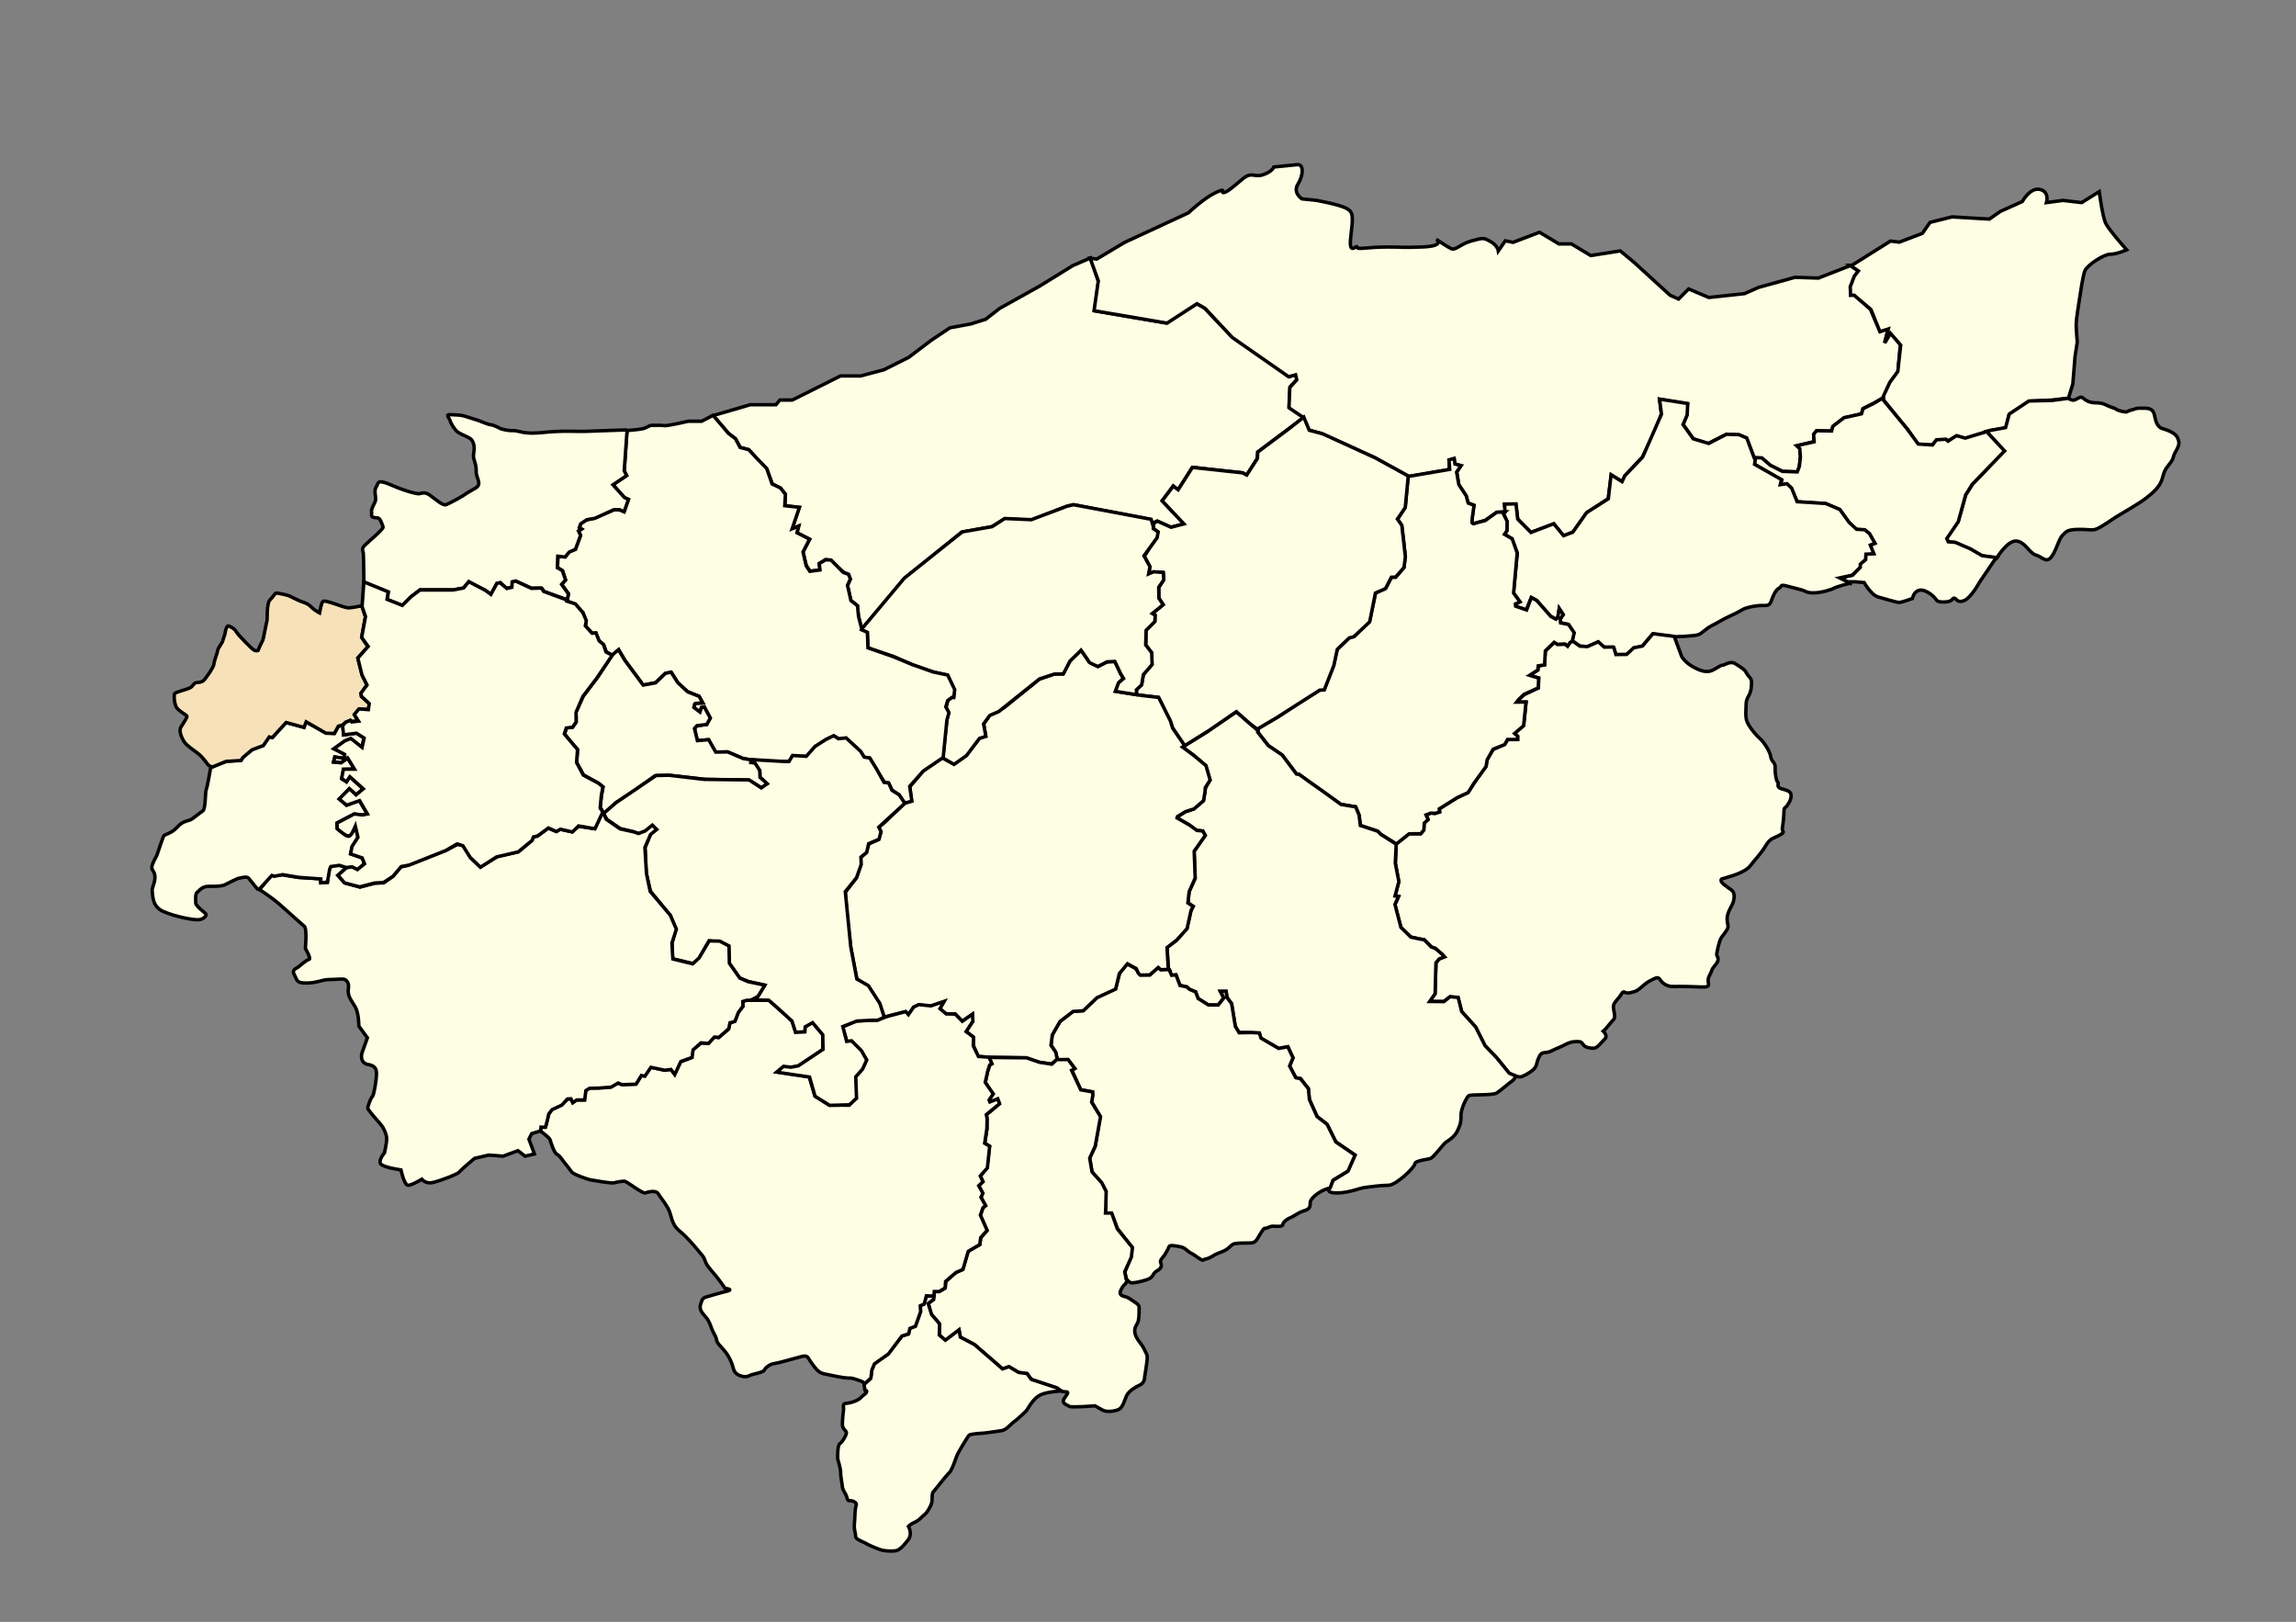 <svg xmlns="http://www.w3.org/2000/svg" width="2006" height="1417"><rect width="100%" height="100%" fill="#808080" stroke="none"/><path style="fill:#fefee4;stroke:#000;stroke-width:3;stroke-linecap:butt;stroke-linejoin:miter;stroke-opacity:1;fill-opacity:1;stroke-miterlimit:4;stroke-dasharray:none" d="m952.81 225.308-15.608 6.787-28.503 17.644-35.29 19.681-12.215 9.501-12.894 4.072-18.323 3.393-16.288 10.858-19.68 14.93-21.717 10.859-20.359 5.429h-17.645L692.213 349.5h-10.859l-3.393 4.071h-22.395l-32.575 9.501 13.573 15.609 6.108 4.75 4.072 7.466 7.465 2.035 5.429 6.108 10.262 10.711 4.798 12.957 7.198 3.839 4.32 5.278-.48 10.077 12.476 1.44-6.238 18.715 5.758-2.4-1.44 5.76 11.038 5.758-5.759 11.037 2.88 11.996 3.358 4.8 8.638-.96-.48-5.76 5.279-3.358 4.799.48 6.718 6.718 4.319 3.839 4.318 1.92 1.44 4.318-2.4 5.279 2.88 12.956 5.758 4.799.96 9.597 2.88 11.037 37.43-44.628 49.906-40.309 26.393-4.798 11.037-6.719 23.513.96 30.712-11.997 5.759-1.44 67.661 12.957 1.44 4.32 4.319-2.88 11.997 5.278 11.517-2.879-19.195-20.154 9.597-12.957 4.319 3.36 12.477-19.675 43.668 4.798 3.839 1.92 9.117-14.396.48-5.759 40.31-30.232-12.957-9.597.96-17.276 6.238-6.238-1.44-4.319-5.758 1.92-27.833-20.635-22.074-14.396-24.473-25.433-6.238-3.359-26.873 16.795-62.383-10.557 3.359-25.433z"/><path style="fill:#fefee4;stroke:#000;stroke-width:3;stroke-linecap:butt;stroke-linejoin:miter;stroke-opacity:1;fill-opacity:1;stroke-miterlimit:4;stroke-dasharray:none" d="m1616.52 232.095-27.824 10.858-20.36-.679-31.895 8.823-12.216 5.429-31.217 3.393-17.645-7.465-8.822 8.822-7.465-3.393-31.218-28.503-12.215-10.18-25.789 4.073-16.966-10.18h-10.858l-16.966-10.18-23.074 8.823-6.786-1.358-6.108 8.823s-.678-4.75-6.786-8.144c-6.108-3.393-6.108-3.393-16.287-.679-10.18 2.715-14.252 8.823-18.324 6.787-4.072-2.036-12.894-8.144-12.894-8.144s8.822 6.108-12.894 6.786c-21.717.68-11.537 0-29.86 0s-26.467 2.715-26.467 0c0-2.714-7.465 8.823-5.43-8.822 2.037-17.644 2.715-21.716-4.071-25.11-6.786-3.393-25.788-6.786-25.788-6.786l-12.895-1.357s-8.143-5.43-3.393-12.894c4.75-7.465 5.43-17.645-.678-16.966-6.108.678-20.36 2.036-20.36 2.036s-1.357 4.071-9.5 6.786c-8.144 2.715-9.502-3.393-18.324 4.072-8.822 7.465-13.573 11.537-16.287 11.537-2.715 0 3.393-4.75-6.787 0s-23.752 17.644-23.752 17.644l-55.648 25.789-24.432 14.59-5.768-.678 7.126 19.68-3.733 26.128 63.792 10.858 26.128-16.966 7.126 4.072 23.752 25.449 49.202 34.271 6.107-1.696 1.018 4.41-6.107 6.787-.68 17.645 12.556 8.483 4.75 10.858 11.537 3.393 46.487 21.038 29.52 16.288 35.29-6.108-.34-8.144 4.412-1.357.678 4.75 5.09 1.358-3.393 5.429 1.697 11.197 6.447 9.84 1.696 6.108 5.09 2.036s-2.714 16.627-1.018 16.288c1.697-.34 10.858-3.054 10.858-3.054l10.18-7.126 7.465-.34-.679-6.786h9.84l1.697 13.234 11.537 11.537 20.02-7.465 8.483 10.518 8.144-3.393 12.215-16.966 18.663-12.215 2.714-20.699 9.501 5.769 2.376-5.09 15.269-16.287 9.84-20.02 6.787-17.645-1.697-12.894 24.431 4.072-.679 9.84-3.053 8.144 8.822 12.555 12.894 4.071 16.287-8.143 10.859.678 6.447 2.715 6.786 17.645h6.787l7.125 6.107 10.859 5.43 13.233.339 1.357-4.411 1.018-8.823-.34-7.125-2.714-2.376 14.93-3.732-.339-6.108 2.375-3.054h13.234l1.357-4.072 9.501-7.465 15.27-3.393 1.357-4.75 9.5-4.75 8.144-4.751 6.108-13.573 6.787-8.823 2.035-24.091-8.483-10.18-5.09 8.822 3.055-12.554-7.126 2.375-4.75-10.519-3.733-8.822-14.252-12.555h-3.054v-6.787l4.072-9.5 2.715-4.751z"/><path style="fill:#fefee4;stroke:#000;stroke-width:3;stroke-linecap:butt;stroke-linejoin:miter;stroke-opacity:1;fill-opacity:1;stroke-miterlimit:4;stroke-dasharray:none" d="m1807.194 347.848 3.839-12.477 1.919-23.993 1.92-12.477s-.96-11.517-.96-15.356c0-3.839 1.92-16.316 2.879-22.074.96-5.758 2.88-20.155 4.799-24.953 1.92-4.799 16.315-14.396 22.074-14.396 5.758 0 14.396-3.84 14.396-3.84s-15.356-17.275-18.235-23.033c-2.88-5.759-5.759-27.833-5.759-27.833l-15.356 9.598-16.315-1.92-14.396 1.92s2.879-9.598-5.759-11.517c-8.637-1.92-15.356 10.557-15.356 10.557l-19.194 8.638-9.598 6.718-32.631-1.92-19.195 4.8-6.718 9.597-20.155 7.677-7.678-.96-33.59 21.115-1.775.037 7.296 4.92-3.563 4.58-3.563 9.332.34 7.465 3.053-.17 14.76 12.555 7.805 19.341 7.296-2.375-3.224 12.046 5.09-8.313 8.992 10.349-2.545 23.074-6.956 9.5-5.769 12.386.34 3.054 12.555 15.608 8.652 10.35 8.653 12.724 12.555.679 3.732-4.072 8.483-.679 1.697 1.018 7.465-4.072 7.465 2.036 22.734-7.125 12.894-2.036 2.715-11.537 17.645-11.876 19.68-1.018z"/><path style="fill:#fefee4;stroke:#000;stroke-width:3;stroke-linecap:butt;stroke-linejoin:miter;stroke-opacity:1;fill-opacity:1;stroke-miterlimit:4;stroke-dasharray:none" d="m1702.368 473.351 5.768.679 13.234 5.768 10.18 5.769 12.894 2.036s9.161-15.27 16.966-14.93c7.804.339 11.537 10.519 17.305 12.215 5.768 1.697 8.822 7.126 13.233 2.036 4.412-5.09 6.787-16.287 10.18-19.341 3.393-3.054 3.054-5.09 15.27-5.09 12.215 0 10.858 2.375 21.037-4.072 10.18-6.447 5.09-3.732 15.948-10.18 10.859-6.446 18.663-10.858 26.128-17.644 7.465-6.786 8.144-10.519 9.84-16.627 1.697-6.107 7.465-9.84 8.483-14.59 1.018-4.75 5.769-9.162 4.75-13.573-1.017-4.411-2.375-6.447-8.143-9.162-5.768-2.714-8.483-1.357-11.198-7.126-2.714-5.768-.339-12.554-9.84-12.894-9.5-.34-8.143.679-12.555 1.697-4.41 1.018-2.375 2.375-8.143 1.018-5.769-1.357-3.054-1.697-8.483-3.393-5.43-1.697-6.447-4.072-14.591-4.072-8.144 0-10.689-5.09-12.385-4.92-1.697.17-3.902 1.866-5.938 2.545-2.036.678-5.26-1.527-5.26-1.527l-14.082 1.866-20.359.509-17.135 11.367-3.224 11.876-13.064 2.375-3.563.849 15.27 17.305-27.675 29.067-5.758 9.118-6.719 23.514-10.077 14.396z"/><path style="fill:#fefee4;stroke:#000;stroke-width:3;stroke-linecap:butt;stroke-linejoin:miter;stroke-opacity:1;fill-opacity:1;stroke-miterlimit:4;stroke-dasharray:none" d="m1533.387 399.719-.679 5.768 15.609 9.162 8.483 4.75-1.357 4.072 5.768-.34 3.732 3.394 5.09 11.876 25.11 1.697 12.216 5.09 8.143 11.537 6.108 5.768 7.804.679 4.072 3.393 4.411 8.144-4.072 1.696 2.715 7.126-6.786.34v5.089l-5.09 4.072.34 2.714-6.448 6.787-11.197 2.375 6.786 3.393h7.126l7.465.679s6.107 10.858 12.215 12.555c6.108 1.696 15.948 4.75 18.323 4.75 2.376 0 11.537-3.393 11.537-3.393s2.376-11.537 12.895-5.768c10.518 5.768 5.429 8.822 14.25 8.822 8.823 0 7.466-3.733 9.502-3.393 2.036.339 2.714 4.75 8.822 2.036 6.108-2.715 13.234-15.948 13.234-15.948l12.894-19.002 2.282-2.509-12.956-1.68-10.077-5.878-13.317-5.758-6.118-.48-1.32-2.76 10.078-14.875 6.358-23.274 5.758-9.238 28.313-29.272-15.716-16.795-18.715 5.638-7.558-2.159-7.438 4.799-1.92-1.68-8.157.48-3.48 4.559-12.476-.84-9.957-13.556-20.395-24.714-.12-2.16-8.398 4.92-9.357 4.678-1.32 4.44-15.236 3.358-9.837 7.558-1.08 4.08-13.196-.24-2.52 3.238.48 6.478-15.235 3.36 2.639 2.519.6 7.318-.96 8.398-1.8 4.678-13.076-.48-10.437-5.278-7.438-6.478z"/><path style="fill:#fefee4;stroke:#000;stroke-width:3;stroke-linecap:butt;stroke-linejoin:miter;stroke-opacity:1;fill-opacity:1;stroke-miterlimit:4;stroke-dasharray:none" d="m1616.445 509.444-9.238-4.559 11.037-2.399 7.079-6.958v-2.64l4.678-4.078.24-4.679 6.958-.36-3.119-7.558 4.08-1.56-4.92-8.637-4.198-3.24-6.959-.36-6.478-5.997-8.158-11.277-12.356-5.279-24.954-1.56-4.798-11.876-4.08-3.84-5.878.84 1.08-4.438-23.514-13.317.72-5.158-.96-.24-6.598-17.636-6.718-2.879-10.917-.36-15.596 8.038-13.556-4.079-8.878-12.476 3.6-8.278.48-10.077-24.594-3.84 1.68 13.197-16.436 37.43-15.596 16.316-2.4 5.158-9.597-5.998-2.4 20.994-18.954 12.057-12.057 17.095-8.098 3.06-8.577-10.438-19.915 7.618-11.577-11.697-1.5-13.256-10.017.18.54 6.958-1.44 1.32 2.94 6.658v8.398l-2.16 2.879 6.478 4.079 4.8 12.476-3.36 34.791 5.519 7.678-3.6 2.16-.24 1.919 9.598 3.119 4.319-10.797 4.559 2.4 12.236 13.915 4.56 2.64 1.919-1.68 1.2-7.438 3.358 5.039-2.639 4.079.48 3.119 6.718 1.44 4.799 7.198-1.44 6.958 6.478 4.798 6.959.48 9.117-4.079 5.279 4.56 8.397.24 1.68 6.237h10.077l5.759-5.758 7.438-1.44 9.117-10.797 18.475 2.4s17.995-.48 21.595-1.92c3.599-1.44 5.998-5.038 11.756-7.918 5.759-2.879 10.078-5.758 13.917-7.438 3.839-1.68 9.597-4.558 12.716-6.478 3.12-1.92 12.717-3.839 17.755-3.599 5.04.24 6.239-.72 7.438-4.079 1.2-3.359 3.6-9.597 6.719-11.037 3.119-1.44.24-3.599 6.718-1.92 6.478 1.68 6.478 1.68 11.997 3.12 5.518 1.44 4.798 2.879 11.516 2.879 6.719 0 15.836-2.88 17.756-4.079 1.92-1.2 14.156-4.439 14.156-4.439z"/><path style="fill:#fefee4;stroke:#000;stroke-width:3;stroke-linecap:butt;stroke-linejoin:miter;stroke-opacity:1;fill-opacity:1;stroke-miterlimit:4;stroke-dasharray:none" d="m1371.71 561.39 1.92-1.56 6.718 4.68 6.599.36 9.477-4.2 5.159 4.68 7.798-.12.6.48 1.799 6.117 9.357-.12 6.239-5.758 7.678-1.56 9.117-10.797 18.595 2.4s6.359 17.035 6.478 17.515c.12.48 3.24 5.279 9.598 8.878 6.358 3.599 10.917 4.918 15.116 3.959 4.199-.96 8.758-5.159 10.797-5.159 2.04 0 7.078-4.199 11.397-1.32 4.319 2.88 7.918 4.56 9.597 7.918 1.68 3.36 4.56 4.559 4.56 7.918 0 3.36-.24 8.398-2.4 11.997s-2.4 5.518-2.4 9.357c0 3.84-.72 7.678.48 12.237s7.678 12.477 11.517 15.836c3.84 3.359 8.878 11.277 9.598 16.075.72 4.8 4.079 4.32 3.839 9.598-.24 5.278 1.2 12.237 2.399 12.716 1.2.48-1.92 4.08 2.88 5.519 4.798 1.44 8.637 1.92 8.637 5.998 0 4.08-1.92 6.239-3.36 8.638-1.439 2.4-2.878.96-2.878 5.279 0 4.318-.96 12.476-1.44 15.116-.48 2.639 3.359 2.159-1.92 5.278-5.278 3.12-8.397 2.4-12.476 9.358-4.08 6.958-11.037 14.156-12.717 16.555-1.68 2.4-3.599 4.319-9.117 6.958-5.519 2.64-11.037 3.84-13.677 4.799-2.639.96-3.599.24-3.599 2.4 0 2.159 6.239 5.998 9.118 8.157 2.879 2.16 2.64 6.478 1.68 10.077-.96 3.6-5.52 9.118-5.52 14.876 0 5.759 2.16 6.239-.479 10.318-2.64 4.079-3.12 4.079-4.799 6.718-1.68 2.64-3.839 12.956-3.839 14.396 0 1.44 3.36 3.839-.96 8.878-4.318 5.038-2.159 3.599-5.518 9.837-3.359 6.238 4.079 10.077-7.198 9.597-11.277-.48-14.876-.48-19.675-.48-4.798 0-8.157.72-12.716-2.399-4.56-3.12-3.12-6.958-8.638-4.319-5.518 2.64-6.718 3.6-10.317 6.718-3.6 3.12-4.799 4.32-10.557 5.519-5.759 1.2-5.039-3.12-7.678 1.2-2.64 4.318-5.519 5.998-6.718 9.357-1.2 3.36 2.399 10.077 0 12.717-2.4 2.639-5.519 6.478-6.719 7.918-1.2 1.44-2.399 2.399-2.399 2.399s4.319 4.079 1.44 6.718c-2.88 2.64-6.479 8.158-9.838 8.158-3.359 0-5.038-.48-7.198-1.44s-2.64-4.319-5.518-4.319c-2.88 0-6.239-.48-11.757 2.4-5.519 2.879-7.198 3.119-12.477 5.758-5.278 2.64-8.158-.24-10.557 4.799-2.4 5.039-1.68 5.758-3.12 8.878-1.439 3.119-8.157 7.198-11.996 8.637-3.839 1.44-11.277-2.879-11.277-2.879l-11.037-13.676-10.077-10.318-8.158-16.315-12.237-13.676-3.119-11.997-6.958-.72-5.518 4.079h-12.477l4.799-6.718.96-27.353 2.639-3.12 4.558-1.919-1.68-1.92-6.237-5.518-3.12-.96-6.478-6.478-3.359-.48-8.398-1.919-8.637-8.398-5.279-19.914 3.12-6.958-2.88-.48 3.12-12.477-2.88-16.316.72-16.795 11.277-8.878h10.077l2.64-3.599.24-5.518 3.598-3.36-1.68-3.838 4.08-1.92 3.599.48 4.079-1.44-.24-2.639 15.835-9.837 9.358-4.559 7.198-11.037 8.398-11.757.96-5.758 5.278-8.878 10.077-4.559 2.64-4.318h8.637v-2.64l-2.64-2.4 3.84-3.598 4.079-3.36 2.16-20.394-7.919-.24 1.92-2.399 4.559-4.079 12.236-5.758.24-8.638-7.918-2.4 7.198-4.558.24-3.6 5.519-.959.72-12.237 7.918-7.438 2.639 1.68h6.718l2.16 1.44z"/><path style="fill:#fefee4;stroke:#000;stroke-width:3;stroke-linecap:butt;stroke-linejoin:miter;stroke-opacity:1;fill-opacity:1;stroke-miterlimit:4;stroke-dasharray:none" d="m1230.204 416.26 36.392-6.192-.593-8.313 4.496-1.273.678 4.92 5.43 1.358-3.988 5.683 1.952 10.943 6.447 9.756 1.696 6.362 5.175 1.951-1.357 9.416s-.849 5.6-.34 6.108c.51.51 1.018.679 1.697.51.678-.17 3.393-1.104 3.393-1.104l6.362-1.611 10.01-7.211 7.21-.34-1.526 1.358 3.393 6.786-.085 8.229-2.206 3.223 6.787 3.903 4.326 12.47-3.139 34.95 5.6 7.72-3.988 1.78.17 1.952 9.586 3.308 4.156-10.858 4.666 2.545 12.3 13.912 4.496 2.46 1.612-1.527 1.273-7.805 3.478 5.345-2.715 3.987.424 3.223 6.956 1.358 4.92 7.295-1.696 7.38-1.951 1.103-2.121 3.224-2.206-1.952-6.701.34-2.8-1.782-7.72 7.465-.678 12.3-5.514.764-.424 3.733-7.21 4.58 7.974 2.376-.34 8.568-12.47 5.683-4.665 4.496-1.782 2.29 8.229-.084-2.121 20.698-7.89 6.787 2.715 2.375v2.884h-8.907l-2.375 4.411-10.18 4.072-5.26 9.331-.847 5.684-10.435 14.421-5.344 8.483-9.586 4.411-15.608 9.84.339 2.715-3.817 1.103-3.818-.17-4.241 1.612 1.781 4.072-3.308 3.054-.34 6.108-2.714 3.138-10.18.085-11.197 8.907-13.318-8.313-2.97-2.8-15.1-5.09-1.187-9.076-2.884-7.21-13.116-2.14-36.47-26.154-2.16-.24-12.477-16.555-12.236-8.398-9.118-11.757v-3.119l17.995-10.317 15.116-10.077 20.875-13.197 4.079-.48 8.157-21.114 3.12-13.916 10.557-10.318 4.319-1.2 13.436-13.196 5.278-24.713 8.878-4.079 5.039-9.597h3.599l7.198-8.398 1.2-9.837-1.44-13.677-1.68-13.436-3.599-5.279 6.718-10.797z"/><path style="fill:#fefee4;stroke:#000;stroke-width:3;stroke-linecap:butt;stroke-linejoin:miter;stroke-opacity:1;fill-opacity:1;stroke-miterlimit:4;stroke-dasharray:none" d="m1098.904 638.17-18.715-16.316-22.554 15.356-3.359 2.4-21.114 12.956 9.597 7.198 10.558 9.117 3.839 12.477-3.84 6.718-1.919 11.517-8.638 7.198-7.198 2.4-6.718 4.318-.48.96 10.557 6.238 6.239 4.8 5.758.479 1.92 3.839-9.598 13.916.96 23.514-5.279 11.517-.96 10.077 4.32 2.88-1.92 4.318-3.36 14.876-8.637 10.077-8.638 6.719.96 17.755 2.88 6.718 3.838-.48 3.36 9.118 6.238 1.44 1.92 1.919 5.758 2.4 1.92 5.758 9.117 5.758h8.637l4.8-6.238-2.88-5.759h4.799l.96 5.279 3.838 5.278 3.36 20.155 3.359 5.279h7.198l10.557.48.96 4.318 15.835 9.118 8.158-1.44 4.319 9.598-2.88 7.198 5.28 10.077 4.318.96 6.718 8.637.96 9.598 6.718 14.876 8.638 6.718 7.678 15.356 16.795 11.517-6.238 13.916-12.957 8.158-2.879 6.718s-4.319 4.319 6.239 4.319c10.557 0 20.154-4.319 24.473-4.799 4.319-.48 13.916-1.92 20.634-1.92 6.719 0 23.034-15.835 23.034-18.714 0-2.88 11.517-3.84 13.916-4.799 2.4-.96 11.038-12.477 12.957-13.916 1.92-1.44 7.678-4.32 10.557-10.557 2.88-6.239 2.88-8.158 2.88-13.437 0-5.278 4.798-15.356 6.718-16.795 1.92-1.44 20.634 0 24.473-2.4 3.839-2.399 10.077-8.157 12.957-10.077 2.879-1.92 3.838-4.739 3.838-4.739l-5.878-2.519-11.037-13.556-9.957-10.318-8.278-16.435-12.237-13.496-3.059-12.357-7.138-.6-5.279 4.259-12.476-.12 4.738-6.718.72-27.053 2.82-3.42 4.738-1.739-1.98-2.219-6.237-5.279-3.36-1.14-6.238-6.358-3.719-.6-7.918-1.679-8.697-8.518-5.219-20.094 3.18-6.898-3.12-.42 3.359-12.537-3.12-16.196.78-16.555-13.376-8.518-2.759-2.82-15.176-4.978-1.08-8.997-2.999-7.258-12.836-2.16-16.856-12.176-10.497-7.378-9.297-6.719-2.22-.24-12.536-16.675-12.117-8.218-9.298-11.817z"/><path style="fill:#fefee4;stroke:#000;stroke-width:3;stroke-linecap:butt;stroke-linejoin:miter;stroke-opacity:1;fill-opacity:1;stroke-miterlimit:4;stroke-dasharray:none" d="m1139.093 364.403 4.8 11.517 11.516 3 45.708 20.874 29.272 16.075-2.64 27.593-6.838 9.957 3.84 5.519 3.118 27.592-1.2 9.238-7.317 8.398-3.72.12-5.158 9.957-8.757 3.839-5.04 25.193-13.795 12.957-4.08 1.08-10.436 9.957-3 14.156-8.397 21.354-3.84.12-30.711 19.555-5.878 3.839-17.396 10.317v.96l-7.078-5.399-11.877-10.437-23.873 16.436-21.355 13.316-10.557-15.596-1.92-5.758-10.316-20.755-19.318-2.334.17-4.92 4.41-4.411 1.528-8.483 7.465-8.822-.34-10.18-5.09-6.786.17-12.894 7.805-7.974v-5.26l-2.036-1.357 9.331-7.805-3.902-5.768v-8.992l4.242-6.956-.51-6.277s-7.804-.68-8.652-.17c-.848.509-3.733 1.018-3.733 1.018l.849-5.938-4.75-8.992 5.089-8.314 5.938-8.143.679-4.92-3.902-3.054.339-3.733.043-.636 3.096-2.036 12.046 5.387 11.24-2.927-19.002-20.19 9.713-12.809 4.242 3.181 12.47-19.51 43.73 4.708 3.732 1.95 9.289-14.42.382-5.684 27.442-20.529zM1016.942 846.858h4.411l2.29 5.174 3.818-.339 3.478 9.246 6.023 1.273 2.205 2.036 5.43 2.375 2.205 5.684 8.992 5.683h8.568l4.92-6.192-3.054-5.684 5.005-.085.848 5.514 3.987 5.345 3.224 19.765 3.308 5.599 10.52-.17 7.125.34 1.527 4.58 15.396 8.95 7.932-1.485 4.623 9.713-3.011 7.126 5.387 10.222 4.071.848 6.956 8.738.891 9.543 6.66 14.803 8.78 6.744 7.676 15.481 16.754 11.453-6.15 13.954-13.106 7.932-2.503 6.828s-4.32.89-8.399 3.29c-4.078 2.398-8.397 6.117-8.877 8.757-.48 2.64.84 5.878-4.919 7.678-5.758 1.8-8.758 4.558-11.997 5.998-3.239 1.44-4.438 2.4-6.118 4.079-1.68 1.68.12 3.6-4.439 3.719-4.559.12-5.758-.72-9.237.96-3.48 1.68-2.88-.36-4.799 2.28-1.92 2.638-3 4.678-4.439 7.077-1.44 2.4-2.759 3.72-5.038 4.08-2.28.36-12.957-.12-15.836.959-2.88 1.08-3.72 3.479-7.558 5.518-3.84 2.04-6.718 2.52-10.077 4.56-3.36 2.039-5.999 3.118-7.558 3.238-1.56.12-.84 2.16-5.039-.6-4.199-2.759-4.439-3.239-7.318-4.678-2.88-1.44-4.559-4.32-8.278-5.279a44.52 44.52 0 0 0-7.078-1.2s-3.239-.6-3.839 1.08c-.6 1.68-2.52 4.919-3.599 6.718-1.08 1.8-4.319 4.8-3.719 6.599.6 1.8 2.04 4.678-2.88 7.438-4.918 2.759-2.399 5.638-9.357 7.918-6.958 2.279-12.356 2.879-13.556 2.639-1.2-.24-3.959-3-3.959-3l-1.44-6.358 5.519-13.916.72-7.798-12.717-16.196-5.278-13.436H965.5l.48-4.559.24-14.636-4.079-7.678-8.158-9.357-1.92-12.237 4.8-10.317 4.318-25.913-7.438-12.717.72-6.238v-2.4l-10.317-1.919-7.678-17.035 2.4-1.68-5.52-7.198-9.357-.24-1.92-6.718-3.838-6.238.96-8.638 6.958-11.997 11.277-8.637 9.117-.72 11.757-11.517 16.316-7.678 3.599-13.676 6.478-7.918 7.438 3.839 2.88 4.319 1.439 1.44h8.158l7.198-6.48 2.399 1.92z"/><path style="fill:#fefee4;stroke:#000;stroke-width:3;stroke-linecap:butt;stroke-linejoin:miter;stroke-opacity:1;fill-opacity:1;stroke-miterlimit:4;stroke-dasharray:none" d="m974.738 603.859 22.674 3.719 14.876 1.68 10.317 20.634 1.92 6.238 10.556 15.356-1.92 1.2 10.318 7.678 10.197 8.517 3.6 12.597-4.2 6.598-.24 3.36-1.319 8.037-8.278 7.198-7.558 2.4-6.958 4.318-.36 1.2 11.157 6.358 6.238 4.56 5.04.479 2.279 3.839-9.718 13.796.84 23.514-5.279 11.877-1.08 9.837 4.68 3-1.92 3.598-3.48 15.836-9.117 10.077-8.397 6.479 1.08 18.115.72.96-7.319.24-2.16-1.92-7.437 6.478-8.398.12-1.44-1.44-1.92-4.198-7.677-4.2-7.078 8.518-3.24 13.557-16.315 7.558-11.997 11.397-8.877.6-11.397 8.757-6.718 11.637-1.2 9.238 4.199 5.998 1.2 5.998-4.68 4.2-10.676-1.2-11.637-4.08-32.392-.48-9.597-.719-4.079-9.118-.24-7.678-6.238-5.038 5.758-8.878-.48-5.998-8.637 5.998-6.239-6.478h-7.917l-5.519-4.559 3.36-5.998-11.038 3.839-10.317-.96-4.799 1.92-4.559 6.478-2.639-2.64-18.715 4.8-4.079-11.518-10.077-15.356-9.597-6.478-5.28-27.113-3.118-26.152-1.68-22.554 9.598-12.477 3.839-11.277v-6.478l4.798-4.559 2.4-7.438 8.397-3.839 2.16-6.718-2.16-3.84 5.04-4.078 17.754-17.035 5.999-1.92-1.44-12.477 11.757-13.916 16.555-11.517 10.078 5.519 11.037-7.918 11.757-14.876 5.038-1.92-1.68-10.317 5.52-7.918 7.437-3.119 5.759-3.839 15.116-12.237 14.876-11.996 13.196-4.56h7.438l5.998-11.276 7.678-7.438 1.92-2.4 7.198 10.558 7.678 4.079 8.158-4.08 6.718-.24 5.038 10.798 2.4 3.839-4.08 4.079z"/><path style="fill:#fefee4;stroke:#000;stroke-width:3;stroke-linecap:butt;stroke-linejoin:miter;stroke-opacity:1;fill-opacity:1;stroke-miterlimit:4;stroke-dasharray:none" d="m864.367 923.813 32.632.36 11.037 3.839 10.917 1.68 4.318-3.96 9.838-.12 5.998 7.918-2.879 1.56 8.038 17.035 10.317 1.8.24 2.999-1.08 5.998 7.798 12.717-4.679 25.793-4.798 10.317 2.04 12.117 8.517 9.477 3.839 7.558-.36 14.036-.24 4.8h5.399l4.918 13.795 13.197 16.316-.84 8.278-5.878 12.956 1.2 6.239.959 1.08s-1.32 3.478-1.8 3.478-2.159 2.16-2.879 3.6c-.72 1.44-2.64 4.078-.6 5.878 2.04 1.8 3.72.6 7.798 3.479 4.08 2.88 7.918 4.559 7.918 7.198 0 2.64 0 8.878-.72 11.997-.72 3.119-4.079 5.278-2.879 10.797 1.2 5.518 5.759 8.878 7.918 13.676 2.16 4.799 3.12 4.559 2.64 9.598-.48 5.038-2.16 14.876-2.16 14.876s.24 5.038-4.08 6.958c-4.318 1.92-9.357 5.278-11.276 8.637-1.92 3.36-3.36 11.277-7.678 12.957-4.319 1.68-10.317 2.16-13.436.48-3.12-1.68-6.958-3.84-6.958-3.84s-20.635 1.68-22.314.48c-1.68-1.199-5.759-2.159-5.28-5.038.48-2.88 6.72-7.918 2.16-7.678-4.558.24-7.678-3.359-7.678-3.359l-22.554-7.438-3.599-5.039-7.198-.96-8.637-5.038-5.519 1.92-24.713-21.355-12.237-6.478-1.2-6.238-11.756 9.117-5.519-4.798.24-9.838-7.198-8.158-2.64-9.597 4.56-3.36.48-6.957h4.558l5.279-3.12.48-5.758 8.877-7.918 5.759-2.4 4.798-15.835 2.88-1.92 7.438-4.078.72-5.999 5.518-6.238-5.759-13.196 2.16-6.719 2.16-1.92-3.84-7.197 1.44-3.6-3.36-6.477 3.6-3.6-2.16-5.038 5.759-7.198 2.16-18.715-4.08-2.64 1.92-12.476v-8.878l-.48-3.599 11.277-9.597-1.44-4.079-6.478 2.64-1.2-2.16 3.36-5.039-6.479-9.837 1.92-9.598 1.92-5.758 1.679-.96z"/><path style="fill:#fefee4;stroke:#000;stroke-width:3;stroke-linecap:butt;stroke-linejoin:miter;stroke-opacity:1;fill-opacity:1;stroke-miterlimit:4;stroke-dasharray:none" d="M926.768 1215.274s-12.725.51-18.578 3.818-10.01 11.452-11.198 12.979c-1.187 1.527-7.804 7.634-11.028 10.01-3.223 2.375-6.616 7.125-11.028 7.804-4.41.679-15.1 2.206-16.287 2.206-1.188 0-10.689.678-11.876 1.696-1.188 1.018-9.501 14.93-10.689 17.814-1.187 2.885-4.41 13.064-6.786 15.1-2.375 2.036-11.707 14.252-13.743 16.457-2.035 2.206-.339 7.974-2.205 11.707-1.866 3.732-3.224 6.447-5.938 8.652-2.715 2.206-4.242 4.581-8.314 6.447-4.071 1.867-5.429 3.563-5.429 3.563s3.902 6.447-.339 11.876c-4.242 5.43-7.295 8.653-10.519 9.332-3.223.678-9.331.17-11.706-.34-2.376-.509-10.18-3.562-14.422-5.938-4.241-2.375-9.161-3.563-9.161-6.447s-1.527-5.429-1.018-11.028c.509-5.598.34-12.046 1.357-15.1 1.018-3.053-1.357-3.902-3.223-4.58-1.867-.679-3.733 1.018-4.581-2.715-.849-3.732-3.733-6.277-4.072-9.67-.34-3.394-1.527-8.653-1.527-12.555 0-3.902-2.545-11.028-2.545-12.216 0-1.187-.34-11.367 1.866-12.894 2.206-1.527 6.447-8.313 5.6-10.18-.85-1.866-3.564-2.884-3.394-7.465.17-4.58.679-9.5 1.018-11.876.34-2.375-1.527-5.429 2.545-5.768 4.072-.34 10.18-2.375 12.724-5.09 2.545-2.715 4.92-3.563 4.92-5.26 0-1.696-1.696.34-1.696-2.035s-1.188-3.733.17-4.92a641.819 641.819 0 0 0 4.92-4.412l1.018-7.295 2.205-5.768 12.046-8.314 12.216-15.778 5.598-1.697 1.018-4.75 5.09-2.206 4.411-12.555v-5.26l3.054-1.356 2.036-7.126 4.411.17 2.29-.255-.381 3.224-4.666 3.478 2.97 9.628 7.04 8.228-.297 9.671 5.302 4.58 11.961-8.991 1.145 6.32 12.386 6.49 17.941 15.566 6.532 5.683 5.599-1.993 8.398 5.047 7.465 1.018 3.605 5.047 22.523 7.508 3.308 2.333z"/><path style="fill:#fefee4;stroke:#000;stroke-width:3;stroke-linecap:butt;stroke-linejoin:miter;stroke-opacity:1;fill-opacity:1;stroke-miterlimit:4;stroke-dasharray:none" d="m773.312 888.662-6.778 2.4-18.535.84-11.877 5.278 3.839 12.956 4.439-.24 8.037 8.758 4.44 7.198-3.48 7.918-6.238 7.078.84 18.595-6.119 6.119-17.275-.12-12.597-7.918-5.038-16.916-27.233-3.959 5.039-4.558 6.238.48 5.998-.96 21.835-14.636v-13.197l-9.118-10.797-6.478 4.079-.48 4.319h-7.678l-3.12-9.598-15.355-13.676-4.319-4.319h-20.155l-3.599.96.48 4.559-4.319 5.518-2.879 7.438-4.079 1.44-1.44 5.518-8.637 7.198-3.359-.48-5.998 5.28h-5.759l-7.918 6.237-.48 6.479-9.837 3.839-5.039 10.557-2.879-4.08-6.478.48-11.517-2.399-5.758 7.438h-2.4l-4.559 7.199-12.716.48-3.36-1.44-6.238 3.599-11.037.72-7.678-.24-3.119 2.639-.96 8.158h-6.718l-3.599 2.16-1.44-3.12-2.878.24-5.759 5.279-8.158 3.599-2.879 4.558-1.92 8.638-1.2 2.4h-3.358l-.24 3.598s7.678 5.759 8.158 7.438c.48 1.68 3.359 11.517 5.998 12.717 2.64 1.2 5.519 6.238 6.478 7.198.96.96 5.039 6.478 6.479 8.398 1.44 1.92 13.916 6.478 17.275 6.958 3.359.48 17.275 3.12 19.675 2.4 2.399-.72 7.438-1.44 9.117-1.44 1.68 0 15.836 11.037 17.995 10.317 2.16-.72 9.358-2.88 11.517.72 2.16 3.599 4.799 6.238 8.398 12.476 3.599 6.239 2.4 13.677 10.317 20.155 7.918 6.478 15.356 16.076 19.435 20.874 4.079 4.799.96 5.279 8.158 13.437 7.198 8.158 11.997 15.596 11.997 15.596s8.397.96 1.44 2.639c-6.959 1.68-17.276 4.799-17.276 4.799s-3.6.48-4.559 3.838c-.96 3.36-3.36 6.239 2.4 12.477 5.758 6.238 5.038 10.077 8.637 16.316 3.6 6.238 0 5.038 6.238 11.517 6.239 6.478 8.878 12.476 10.558 18.955 1.679 6.478 10.797 7.677 13.436 5.998 2.64-1.68 12.237-2.64 13.436-5.039 1.2-2.4 5.039-5.278 8.878-5.758 3.839-.48 15.836-4.08 20.634-5.279 4.799-1.2 7.198-2.4 9.118.72s4.559 7.198 7.918 10.557c3.359 3.36 6.958 3.12 13.196 4.559 6.239 1.44 13.437 2.4 15.356 2.16 1.92-.24 10.077 2.879 10.077 2.879l2.1 1.32 1.242.011 4.581-4.072.933-7.295 2.206-5.26 12.215-8.652 11.792-15.694 5.938-1.866 1.018-4.75 4.835-1.867 4.58-12.809-.338-5.09 3.478-1.612 1.866-7.125 4.58.17 2.037-.17.254-3.733h4.242l5.259-3.054.424-5.853 9.162-7.804 6.023-2.63 4.58-15.778 10.095-5.938.764-6.023 5.683-6.363-5.938-13.318 2.29-6.447 2.376-1.781-4.157-7.38 1.697-3.564-3.648-6.531 3.733-3.478-2.376-5.005 6.193-7.041 2.036-19.002-4.411-2.545 1.95-12.64.17-9.246-.678-3.139 11.622-9.501-1.697-4.242-6.786 2.63-.679-1.696 3.648-5.26-7.041-10.095 2.205-9.925 1.697-5.26 1.951-1.102-2.545-5.684-9.246-.678-4.496-9.247.254-7.634-6.532-4.836 5.938-9.076-.339-6.193-8.907 6.277-6.108-6.277-7.889-.17-5.514-4.58 3.648-6.363-11.537 3.902-10.604-1.102-4.496 2.12-4.58 6.617-2.291-2.63-14.082 3.648zM752.442 550.038l37.664-44.96 50.56-40.38 26.127-4.58 11.028-7.126 23.243 1.018 31.048-11.706 5.938-1.358 67.694 12.725 1.357 4.58.68-.678-.17 4.241 4.241 2.885-.848 4.92-11.537 15.948 5.26 9.5-1.188 6.278 4.41-1.866 8.484.679.34 6.447-4.412 6.447.17 9.67 3.732 5.6-9.5 7.634 2.544 1.527-.34 5.599-7.634 7.634-.34 12.725 5.26 6.786.34 10.35-7.635 8.822-1.527 8.992-4.58 4.241.169 4.242-18.493-2.885 2.714-7.465 4.412-3.732-2.545-4.242-5.09-10.688-6.956.34-7.805 4.071s-7.804-3.224-7.804-3.902c0-.679-6.956-10.35-6.956-10.35l-3.054 3.054-6.617 6.448-5.768 11.197-7.974.17-12.894 4.241-35.629 28.503-7.804 3.393-5.43 7.465 2.037 10.859-5.6 1.696-11.366 15.1-10.859 7.635-9.84-5.6 3.563-33.253 1.357-6.107-2.036-4.75 1.527-6.109 3.224-2.714 1.866-.17.509-6.447-5.938-12.724-12.216-2.715-17.644-6.108-16.966-7.465-22.735-7.634-.509-13.234z"/><path style="fill:#fefee4;stroke:#000;stroke-width:3;stroke-linecap:butt;stroke-linejoin:miter;stroke-opacity:1;fill-opacity:1;stroke-miterlimit:4;stroke-dasharray:none" d="m790.227 701.633 6.479-1.68-1.92-12.957 11.877-13.436 17.395-11.757 3.24-32.75 1.799-6.48-2.76-5.038 1.68-5.518 3.72-2.76 1.559.12.84-6.838-6.119-12.836-12.716-2.64-18.356-6.478-16.075-6.718-22.554-7.918-.48-13.556-5.279-2.28.24-.96-2.759-10.916-.84-8.998-5.758-4.559-3-13.316 2.52-5.519-1.56-4.079-4.678-1.68-10.677-10.796-4.56-.24-5.758 3.239.72 5.638-8.877 1.2-3.24-4.799-2.759-12.116 5.759-11.157-11.037-5.639 1.56-5.878-5.76 2.4 6.359-18.716-12.837-1.44.6-9.957-4.319-5.518-7.318-3.48-4.678-13.436-7.678-7.918-8.038-8.637-7.558-1.92-4.079-7.678-6.238-4.678-3.96-4.8-9.357-10.916-9.957 5.158h-11.637s-18.355 4.32-20.994 3.84c-2.64-.48-9.838-.24-11.277-.24-1.44 0-4.559 2.159-7.198 2.879-2.64.72-14.156 1.68-14.156 1.68l-2.4 35.03 1.92 4.079-11.757 8.157 9.837 11.277 3.6 1.68-3.6 10.317-4.079-1.2-4.558-.24-17.756 7.439-6.478 1.44-5.039 3.118-1.2 3.84 1.68.959-2.639 1.68 1.92 4.078-4.56 11.997-5.518 2.16-3.359 4.319-6.238-.24-.48 9.837 4.559 2.88 2.399 7.917-3.36 3.839 6 8.158-1.2 6.478 7.198 2.88 6.718 7.197 2.64 7.438-.48 4.32 5.758 6.237h3.359l2.64 6.479 4.078 3.599 2.4 6.238 5.278 2.88 5.518-4.8 5.28 9.118 6.957 9.358 9.118 12.476 10.797-2.16 8.638-8.157 5.038-.96 5.759 9.118 8.637 7.918 10.078 4.079 2.879 5.758s-4.08 0-5.519.24c-1.44.24-1.92 3.6-1.92 3.6l5.04 4.318 1.44-4.079 2.638-.48 5.039 9.598-3.12 5.518-8.637 1.2-1.92 2.4 2.4 10.556 9.837-.72 5.999 10.798 10.557-.24 13.676 5.758 6.478 1.2 19.675 1.44h10.317l3.6.24 3.598-4.8 12.237.24 7.438-8.877 9.358-5.999 6.478-3.119 5.518 3.12 5.279-.96 12.237 11.277 3.839 5.758 4.558.24 8.158 13.916 5.039 7.438 3.12.24 3.118 6.239 6.239 4.318z"/><path style="fill:#fefee4;stroke:#000;stroke-width:3;stroke-linecap:butt;stroke-linejoin:miter;stroke-opacity:1;fill-opacity:1;stroke-miterlimit:4;stroke-dasharray:none" d="m547.893 375.56-2.52 35.75 2.16 4.2-11.997 8.037 10.077 11.157 3.48 1.56-3.84 10.917-3.959-1.92h-4.918L519.7 452.82l-6.958 1.2-5.399 3.598-1.2 3.36 1.92 1.319-2.639 1.56 1.8 3.839-4.44 12.236-5.518 2.4-3.479 4.318-6.478-.72-.36 10.078 4.319 2.4 2.879 8.277-3.48 3.839 6 8.398-1.2 5.038-20.155-7.198s-1.44-2.879-2.64-2.879h-8.397l-13.676-6.238-2.88.72-.24 4.558-5.038 1.2-5.279-5.039-3.119.72-5.038 9.598-5.04-3.6-14.395-7.437-4.799 5.518-8.638 1.44h-29.272l-7.678 5.998-7.678 7.678-13.196-5.279.96-6.478-21.355-8.638s-.24-23.753-.48-25.433c-.24-1.68-1.919-3.599 1.2-6.718 3.12-3.119 16.796-14.396 16.076-16.076-.72-1.68-2.16-7.677-4.799-7.917-2.64-.24-5.758-.24-5.278-2.88.48-2.639-.72-2.159.48-5.518 1.2-3.36 3.119-5.519 3.119-8.158 0-2.64-1.44-7.438.24-10.077 1.68-2.64 1.2-5.519 5.278-4.799 4.08.72 6.478 2.16 13.676 5.039 7.199 2.879 15.116 5.038 17.756 5.278 2.639.24 5.278-2.4 10.317 1.2 5.039 3.599 11.277 9.357 14.156 8.398 2.88-.96 15.356-7.918 16.796-9.118 1.44-1.2 3.119-1.92 9.117-5.518 5.999-3.6.24-8.638.48-14.636.24-5.999-2.4-10.078-2.4-13.197 0-3.119 1.44-6.958 0-11.037-1.439-4.079-2.639-4.319-5.998-5.998-3.359-1.68-5.998-2.64-8.158-4.32-2.159-1.679-5.758-7.437-6.238-9.597-.48-2.159-4.559-5.518.24-5.278 4.799.24 8.878.24 11.997 1.2 3.119.96 11.037 3.359 12.956 4.078 1.92.72 7.918 3.36 10.558 3.6 2.639.24 8.397 3.359 8.397 3.359s5.279 1.92 10.557 1.68c5.279-.24 8.878 3.598 26.393 1.679 17.516-1.92 31.192-.72 35.99-.96 4.8-.24 17.756-.72 19.915-.72 2.16 0 17.636-.6 17.636-.6zM534.936 572.187l-12.597 19.195-12.716 16.796-6.478 14.156.24 3.839v4.799l-3.12 4.318-5.278.48-1.68 5.519 5.279 6.718 5.998 6.718-.72 11.517 5.999 10.797 12.956 7.198 4.08 3.36-1.44 7.677-1.2 10.797 3.359 5.039 10.077-9.597 16.556-10.798 17.995-12.956 11.757-.48 32.391 3.6 37.91.719 11.037 6.718 5.278-3.599-6.478-5.758v-5.999l-4.079-6.478-3.599-.24-.06-2.4-7.138-1.139-13.616-5.818-10.317.18-6.179-10.858-9.837.84-2.58-10.617 2.22-2.46 8.518-1.019 3.059-5.578-5.159-9.718-2.459.42-1.38 4.019-5.338-4.079.54-2.16s-.18-1.08.72-1.259c.9-.18 3.958-.36 3.958-.36l2.64-.12-3.24-5.758-10.017-3.96-8.517-7.857-5.999-9.358-4.978 1.14-8.518 8.218-10.857 1.98-16.016-21.595-5.518-9.297z"/><path style="fill:#fefee4;stroke:#000;stroke-width:3;stroke-linecap:butt;stroke-linejoin:miter;stroke-opacity:1;fill-opacity:1;stroke-miterlimit:4;stroke-dasharray:none" d="m656.223 873.546 15.356.24 7.198 6.239 13.197 11.996 3.119 9.838 8.158-.48.24-4.32 6.478-3.598 8.878 10.557.24 12.717-21.595 14.396-6.478 1.2-6.478-.72-5.999 5.038 28.793 4.32 4.798 16.795 12.717 7.917 17.275-.48 6.239-5.758-.72-18.715 5.998-6.718 3.6-7.918-4.56-8.158-8.637-8.637-4.32.48-3.358-12.957 12.237-4.799 13.916-.72h4.319l5.758-2.639-3.839-11.997-10.077-15.595-10.077-5.759-5.28-28.072-4.798-48.227 9.838-12.237 4.078-11.517-.24-6.478 5.04-4.08 1.679-7.677 9.117-3.839 1.68-6.718-1.92-3.84 22.794-20.873-5.038-7.438-6.239-3.84-2.879-6.478-4.079-.48-6.238-11.277-6.239-10.077-4.798-.72-3.12-5.038-12.716-11.757-6.718.72-4.08-2.64-6.957 3.36-9.358 5.998-7.678 8.638-11.996-.72-3.12 5.278h-3.599l-29.272-1.68-.48 2.4 3.6.48 4.318 6.718.24 5.759 6.239 5.758-5.279 3.6-10.557-6.959-39.35-.48-30.711-3.599-11.277.24-35.03 23.754-10.798 9.357 2.88 5.279 11.516 7.918 11.997 2.879 4.079 1.68 6.238-2.16 5.999-4.799 3.119 3.12-4.799 4.078-4.799 11.757.96 22.554 3.839 15.836 17.275 21.114 4.8 11.517-3.36 12.477.48 13.676 17.995 4.319 5.039-4.319 8.877-15.596 8.878.96 8.158 3.599.48 14.876 9.117 12.956 7.678 3.12 13.916 3.119-5.518 9.837z"/><path style="fill:#fefee4;stroke:#000;stroke-width:3;stroke-linecap:butt;stroke-linejoin:miter;stroke-opacity:1;fill-opacity:1;stroke-miterlimit:4;stroke-dasharray:none" d="M226.739 777.212s10.197 6.358 17.515 12.837c7.318 6.478 19.315 17.155 21.714 19.315 2.4 2.159.84 19.194.84 19.194s5.327 9.223 3.29 9.562c-2.035.34-7.125 4.75-9.161 6.447-2.036 1.697-6.447 2.376-3.732 7.126 2.714 4.75 1.357 7.126 10.518 7.126 9.162 0 13.913-3.054 19.681-3.054 5.768 0 11.537-.679 12.894-.34 1.357.34 5.09 2.036 4.072 8.484-1.018 6.447 3.054 10.518 6.108 15.948 3.054 5.429 3.054 16.626 3.054 16.626l7.465 10.18-4.75 13.233s-2.715 8.823 5.768 10.18c8.483 1.357 6.786 8.144 6.786 10.519s-2.036 16.287-3.393 17.305c-1.357 1.018-4.072 8.483-4.072 10.18 0 1.696 10.18 12.894 10.18 12.894l2.714 3.393s3.6 6.028 3.6 10.347c0 4.318-1.92 12.476-1.92 12.476s-6.239 7.198-2.88 10.078c3.36 2.879 17.276 4.798 17.276 4.798s2.879 13.437 6.238 13.437c3.36 0 11.997-5.279 11.997-5.279s3.359 4.319 9.597 2.88c6.239-1.44 21.594-7.199 23.034-9.118 1.44-1.92 13.436-11.997 13.436-11.997l12.477-2.88 12.477.96 12.956-4.798 6.239 4.799 8.157-1.92-4.798-12.956 2.399-4.8 7.678-2.399.48-3.289 3.902.17 1.866-7.126 1.018-4.58 2.884-3.733 8.653-4.072 4.75-5.26 3.054-.169 1.697 3.393 3.393-2.375h6.956l1.018-8.144 3.224-2.036 8.313-.17 10.519-.848 6.108-3.562 3.393 1.357 12.215-.34 4.75-7.634 3.055.679 5.26-7.805 12.045 2.545 5.43-.679 3.392 4.412 5.26-11.368 9.84-3.563.848-6.616 6.956-6.108 6.617.509 5.09-5.599 3.902.34 8.653-7.635 1.018-5.09 4.411-1.357 2.884-7.635 4.072-5.599-.17-4.072 3.394-1.018 3.732-.17 6.108-3.223 6.108-9.84-14.591-3.054-7.296-3.054-9.161-13.064-.34-15.1-8.143-4.24-9.162-.17-8.822 14.93-5.599 5.09-17.305-4.242-.849-13.743 3.903-12.215-5.26-12.216-17.644-20.868-3.224-15.608-1.357-22.735 4.92-11.367 5.429-4.411-3.902-3.733-6.278 5.09-5.768 2.206-3.902-1.358-12.216-2.714-12.046-8.314-3.223-6.786-6.956 14.93-14.082-2.036-5.768 4.75-10.18-2.205-3.733 1.866-6.786-2.884-9.331 6.956-3.393.679-1.697 3.223-11.537 9.84-18.323 4.072-14.93 9.162-8.823-8.483-6.107-10.18-5.09-1.017-9.84 5.09-33.593 13.233-6.108 1.357-6.786 8.144-8.144 5.768-7.804.34-12.894 3.393-13.573-3.733-5.769-6.447 8.144-7.465-8.144-1.697h-6.447l-1.696 4.072-1.018 11.198h-5.769l-.678-3.393-19.342-1.018-13.912-2.376-7.125 1.018-2.036-1.018-4.072 4.75-2.375 3.394z"/><path style="fill:#fefee4;stroke:#000;stroke-width:3;stroke-linecap:butt;stroke-linejoin:miter;stroke-opacity:1;fill-opacity:1;stroke-miterlimit:4;stroke-dasharray:none" d="m299.62 633.51-4.072 1.018-3.394 6.108-7.465-.34-17.644-9.84-1.358 4.75-15.948-4.07-11.536 12.893-3.394-.34-5.09 7.466-9.5 3.732-8.144 6.787-1.357 2.375-12.894 1.018-12.895 5.09-1.018 1.357s-2.714 15.948-3.732 18.323c-1.018 2.376-.34 16.966-3.054 18.663-2.715 1.697-8.483 6.786-10.858 7.804-2.375 1.018-6.787 1.018-11.537 6.447-4.75 5.43-11.198 6.108-11.876 7.805-.679 1.696-4.75 13.233-5.43 15.609-.678 2.375-4.75 8.143-4.75 11.536 0 3.394 2.715 3.394 2.715 8.823s-3.054 9.161-2.376 12.555c.68 3.393-.339 12.894 9.84 17.305 10.18 4.411 25.789 7.465 30.54 7.126 4.75-.34 7.465-3.733 6.447-5.09-1.018-1.358-8.823-6.787-8.823-9.501 0-2.715-.678-8.144 1.358-9.501 2.035-1.357 3.732-5.09 10.18-5.09 6.446 0 10.857 0 13.911-1.357 3.054-1.358 10.18-5.43 12.555-5.769 2.375-.339 6.786-2.036 8.483.34 1.697 2.375 7.465 9.161 7.465 9.161l1.357.34 11.198-12.216 2.036.679 7.465-1.358 14.251 2.376 19.002 1.357v3.393l5.769-.678 2.036-11.537 1.018-2.036 7.465-1.018 6.447 2.036 4.41-.34 5.09 2.036 5.77-5.09-1.698-5.09-10.18-3.732 1.358-6.108 5.09-8.143-2.375-9.501s-3.733 7.465-5.43 8.483c-1.696 1.018-10.518-6.787-10.518-6.787v-4.75l14.93-7.804 7.465 1.018 4.072-1.018-7.126-11.877-11.198 4.072-6.107-5.429 8.483-8.822 6.107 5.09 6.108-5.09-11.537-10.52-3.054 4.412-4.071-2.715 1.696-8.143 9.501-.34-6.108-9.5-5.768 4.071-6.447-.678 1.018-4.411 8.483 1.357.34-3.733-9.502-4.75 9.501-6.787 5.09-2.036 9.84 7.805 1.697-8.483-6.108-4.411-11.537 1.696z"/><path style="fill:#f6e1b9;stroke:#000;stroke-width:3;stroke-linecap:butt;stroke-linejoin:miter;stroke-opacity:1;fill-opacity:1;stroke-miterlimit:4;stroke-dasharray:none" d="m315.995 529.239 3.359 9.597-3.359 17.996 5.518 8.157-8.877 9.838 3.839 15.116 4.079 8.397-5.039 7.438.24 2.64 6.958 6.238-.72 5.279-8.157-.48-4.08 5.038 3.12 5.279-5.519.48-1.2-.96-4.318 1.92-2.52 2.159-3.719 1.08-3.479 6.358-7.318-.24-17.275-9.957-1.92 4.918-15.595-4.318-12.117 13.196-2.64-.6-5.158 7.558-9.957 3.72-7.918 6.717-1.68 2.64-12.956.72-12.357 5.038-3.239-1.8s-4.919-7.078-8.758-9.957c-3.839-2.879-10.317-7.318-12.356-10.437-2.04-3.12-4.799-9.477-2.88-12.597 1.92-3.119 5.279-8.157 5.399-9.477.12-1.32-7.918-4.799-9.597-8.638-1.68-3.839-2.16-11.037-.84-11.757 1.32-.72 8.518-2.999 9.357-3.239.84-.24 4.32-1.2 5.639-2.879 1.32-1.68 2.28-3 3.959-3.12 1.68-.12 3.959-.239 5.638-1.439 1.68-1.2 9.358-12.236 9.358-14.636 0-2.4 3.119-9.957 3.239-11.877.12-1.92 4.439-7.318 4.439-8.277 0-.96 1.92-5.159 2.159-7.318.24-2.16 1.32-5.639 2.4-5.879 1.08-.24 5.878 2.28 7.197 4.919 1.32 2.64 14.637 16.196 15.956 16.435 1.32.24 3.36.72 3.48-.48.12-1.2 3.238-7.197 3.838-8.397.6-1.2 3.12-15.716 3.6-16.676.48-.96-.36-15.476 2.519-18.355 2.879-2.879 4.678-6.238 5.638-6.238s9.238 1.56 11.277 2.52c2.04.959 6.718 3.238 8.998 4.318 2.279 1.08 6.838 1.8 10.077 5.159s7.438 5.398 7.438 5.398 1.56-8.877 2.88-9.957c1.319-1.08 6.357.72 10.436 2.04 4.08 1.319 9.358 3.478 12.237 3.478 2.88 0 11.277-1.8 11.277-1.8z"/><path style="fill:#fefee4;stroke:#000;stroke-width:3;stroke-linecap:butt;stroke-linejoin:miter;stroke-opacity:1;fill-opacity:1;stroke-miterlimit:4;stroke-dasharray:none" d="m317.794 508.245-1.44 21.234M317.914 508.365l-1.56 21.594 3 8.637-3.359 18.236 5.638 7.917-8.997 10.198 3.599 14.636 4.439 8.877-5.399 7.198.6 2.76 6.718 6.238-.72 5.279-8.277-.6-4.08 4.918 3.72 5.759-5.879.72-1.32-1.32-3.958 1.56-2.76 3.119.84 7.918 11.277-1.44 6.718 4.199-1.8 8.158-9.836-7.798-5.28 2.16-9.477 6.837 9.358 4.919v3.48l-8.518-1.2-1.2 4.318 6.719.48 5.638-3.959 5.999 9.838h-9.718l-1.56 8.157 4.32 2.76 2.879-4.32 11.757 10.558-6.359 5.278-5.758-5.398-8.998 8.998 6.598 5.398 11.277-3.959 6.839 11.637-4.2.84-7.317-.84-15.116 7.918.36 5.158s7.078 5.999 8.757 5.999c1.68 0 2.28-.12 3.36-1.32 1.08-1.2 3.598-7.078 3.598-7.078l2.28 9.718-5.159 7.917-1.32 6.599 10.198 3.479 2.04 5.158-6.24 5.039-4.798-2.4-4.798.84-7.438 6.479 5.878 6.718 13.196 3.479 12.837-3.36 7.918-.48 8.278-5.398 7.198-8.517 6.958-1.32 32.031-12.717 9.838-5.758 5.038 1.56 6.478 10.317 8.878 8.517 14.036-8.997 18.955-4.439 12.117-9.957 1.2-3.12 3.599-.84 9.477-6.957 7.078 3.119 3.36-2.04 10.556 2.4 5.399-5.279 14.276 2.52 6.838-14.637-2.28-3.479.96-10.677 1.44-7.918-4.079-3.239-13.076-6.958-5.879-11.037.84-11.277-11.517-13.676 1.68-5.159 5.518-.72 3.12-4.558-.12-8.398 5.998-13.916 11.877-15.596 13.796-20.395-5.519-2.879-2.159-6.478-3.839-3.24-2.76-6.957-3.358.36-5.879-6.479.84-4.559-3-6.958-6.597-7.678-7.438-2.399.12-.96-20.395-7.558-1.8-2.879-8.877.24-13.676-6.358-3.12.72-.24 4.678-4.438 1.08-5.879-5.039-2.759.6-5.278 9.598-4.68-3.48-14.635-7.677-4.439 5.518-9.358 1.8h-28.792l-7.678 5.758-7.798 7.678-13.316-5.279.96-6.598z"/></svg>